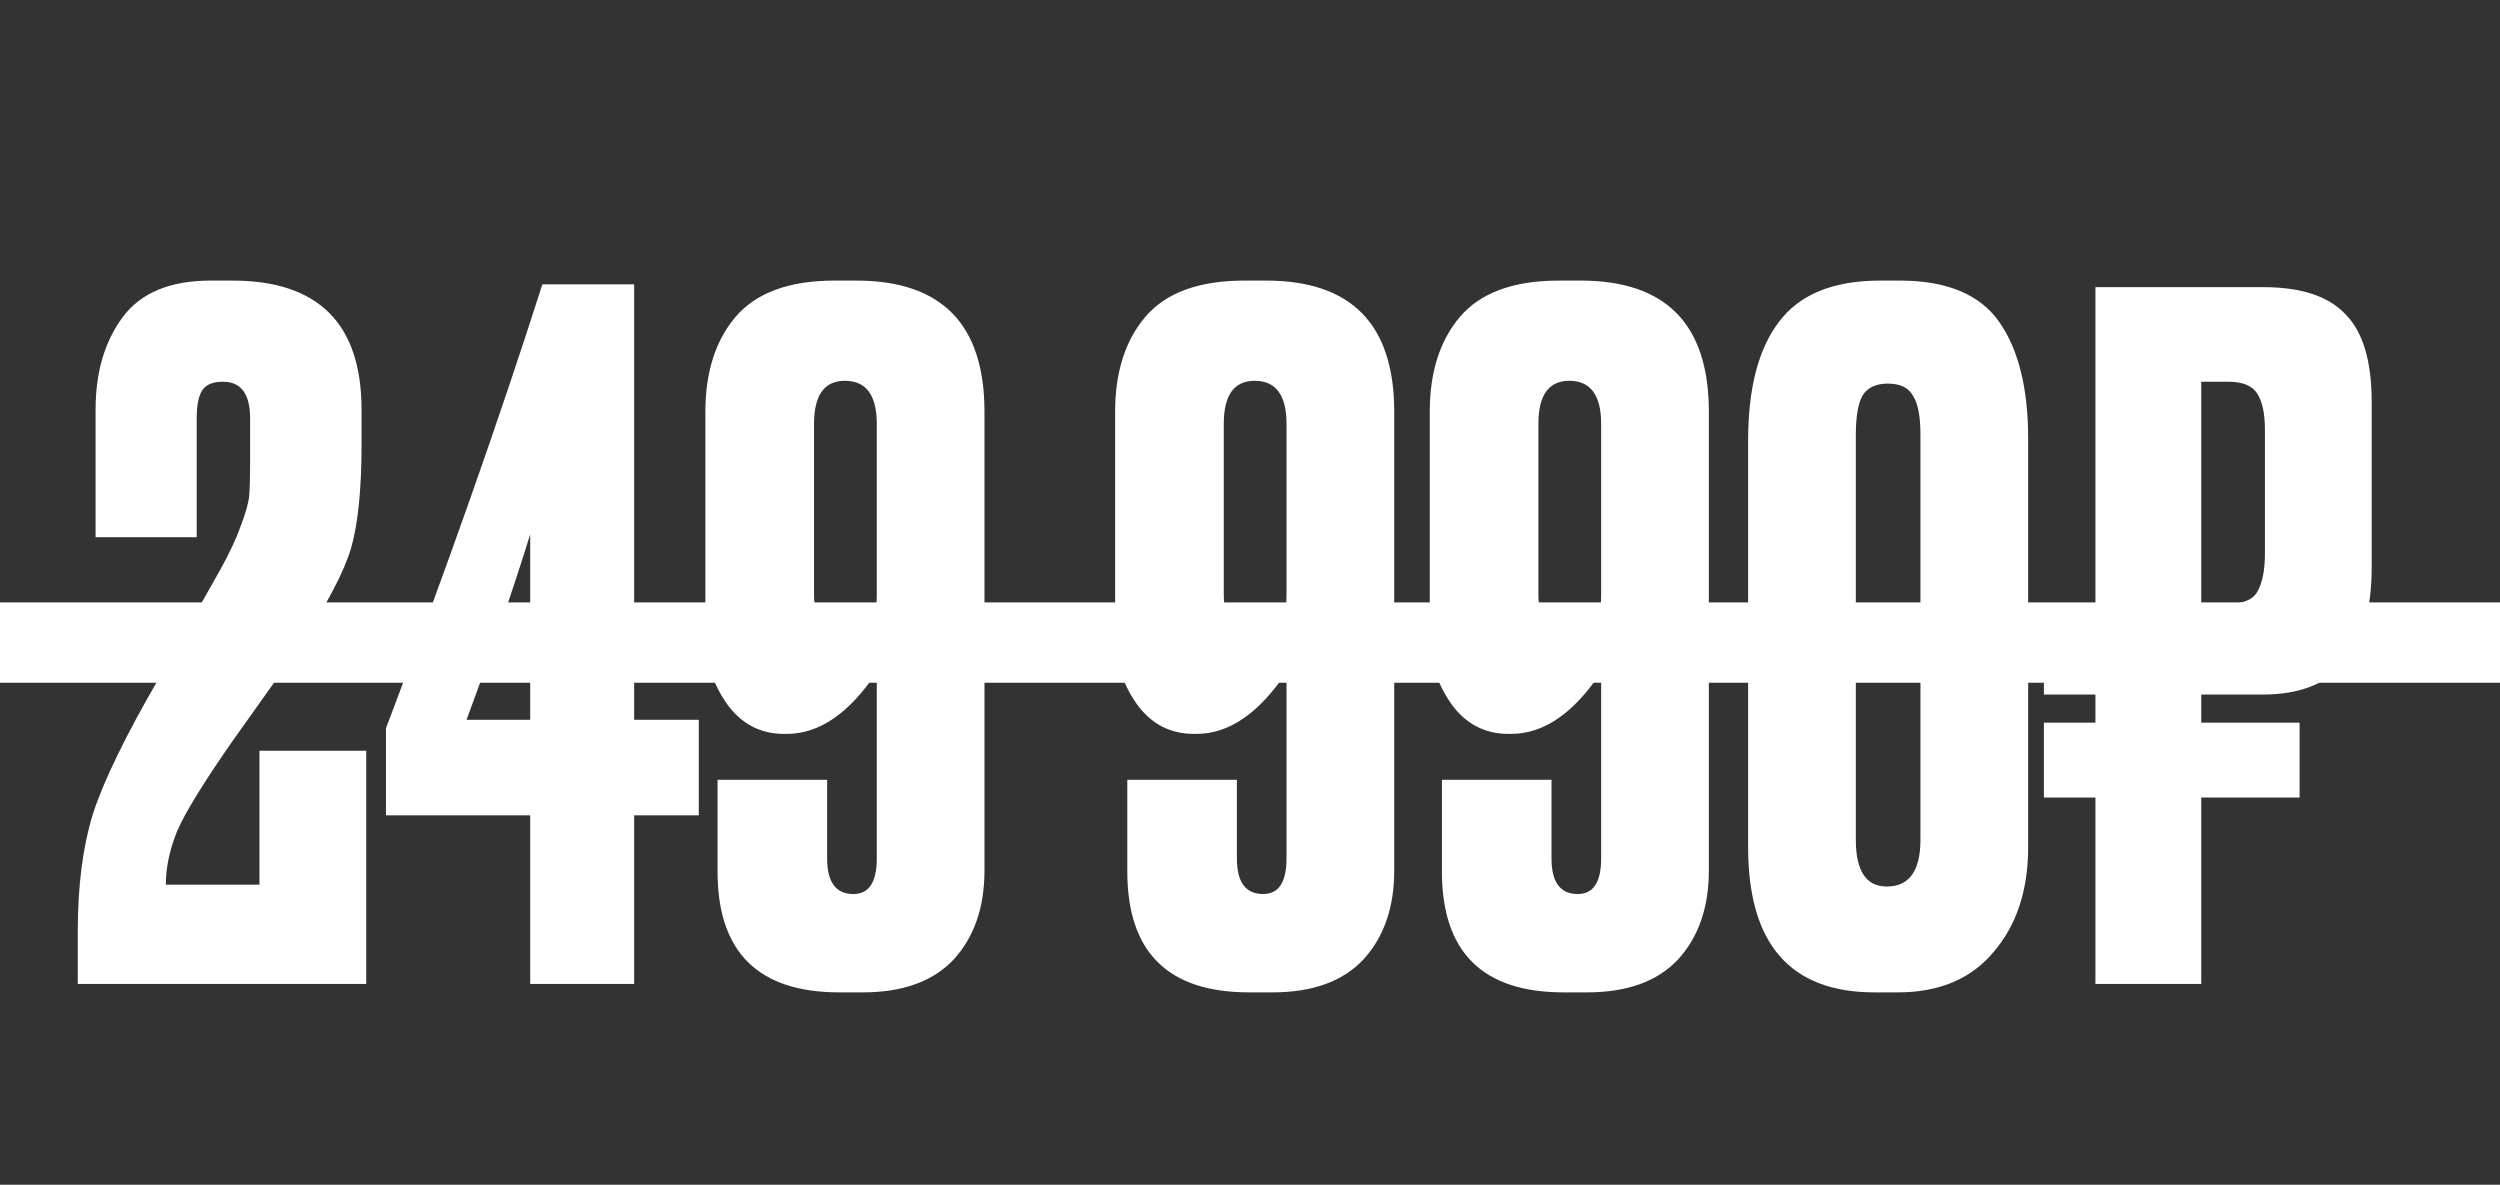 <?xml version="1.0" encoding="UTF-8"?> <svg xmlns="http://www.w3.org/2000/svg" width="249" height="118" viewBox="0 0 249 118" fill="none"><rect x="0" y="0" width="249" height="118" fill="#333333" stroke="none"/><path d="M22.205 38.02C21.21 38.02 20.526 38.3 20.153 38.86C19.779 39.42 19.593 40.352 19.593 41.658V53.505H9.519V40.819C9.519 37.088 10.42 34.009 12.224 31.584C14.027 29.159 16.95 27.946 20.992 27.946H23.138C31.719 27.946 36.01 32.237 36.01 40.819V44.27C36.01 48.686 35.668 52.106 34.984 54.531C34.3 56.894 32.59 60.159 29.854 64.326C29.108 65.445 26.869 68.617 23.138 73.84C20.277 77.945 18.442 80.93 17.634 82.795C16.888 84.661 16.515 86.433 16.515 88.112H25.843V74.773H36.477V98H7.746V92.776C7.746 88.237 8.244 84.35 9.239 81.116C10.296 77.82 12.504 73.281 15.862 67.497L21.925 56.77C22.858 55.091 23.542 53.63 23.977 52.386C24.475 51.08 24.754 50.085 24.817 49.401C24.879 48.654 24.91 47.566 24.91 46.136V41.658C24.91 39.233 24.008 38.02 22.205 38.02ZM52.808 71.695V53.225C51.067 58.822 48.953 64.979 46.465 71.695H52.808ZM38.443 81.21V72.534C44.537 56.49 49.73 41.752 54.021 28.319H63.162V71.695H69.599V81.21H63.162V98H52.808V81.21H38.443ZM78.372 73.094H78.092C75.729 73.094 73.832 72.099 72.402 70.109C70.972 68.057 70.257 65.818 70.257 63.393V41.005C70.257 37.088 71.252 33.947 73.242 31.584C75.294 29.159 78.59 27.946 83.129 27.946H85.275C93.795 27.946 98.054 32.299 98.054 41.005V86.713C98.054 90.382 97.028 93.336 94.976 95.575C92.924 97.751 89.908 98.84 85.928 98.84H83.596C75.512 98.84 71.469 94.829 71.469 86.806V77.665H82.383V85.5C82.383 87.864 83.254 89.045 84.995 89.045C86.55 89.045 87.327 87.864 87.327 85.5V66.938C84.591 71.042 81.606 73.094 78.372 73.094ZM84.156 37.927C82.103 37.927 81.077 39.358 81.077 42.218V59.102C81.077 62.025 82.103 63.486 84.156 63.486C86.27 63.486 87.327 62.087 87.327 59.288V42.218C87.327 39.358 86.27 37.927 84.156 37.927ZM119.182 73.094H118.903C116.54 73.094 114.643 72.099 113.213 70.109C111.782 68.057 111.067 65.818 111.067 63.393V41.005C111.067 37.088 112.062 33.947 114.052 31.584C116.104 29.159 119.4 27.946 123.94 27.946H126.085C134.605 27.946 138.865 32.299 138.865 41.005V86.713C138.865 90.382 137.839 93.336 135.786 95.575C133.734 97.751 130.718 98.84 126.738 98.84H124.406C116.322 98.84 112.28 94.829 112.28 86.806V77.665H123.194V85.5C123.194 87.864 124.064 89.045 125.805 89.045C127.36 89.045 128.137 87.864 128.137 85.5V66.938C125.401 71.042 122.416 73.094 119.182 73.094ZM124.966 37.927C122.914 37.927 121.888 39.358 121.888 42.218V59.102C121.888 62.025 122.914 63.486 124.966 63.486C127.08 63.486 128.137 62.087 128.137 59.288V42.218C128.137 39.358 127.08 37.927 124.966 37.927ZM150.519 73.094H150.239C147.876 73.094 145.979 72.099 144.549 70.109C143.119 68.057 142.404 65.818 142.404 63.393V41.005C142.404 37.088 143.399 33.947 145.389 31.584C147.441 29.159 150.737 27.946 155.276 27.946H157.422C165.941 27.946 170.201 32.299 170.201 41.005V86.713C170.201 90.382 169.175 93.336 167.123 95.575C165.071 97.751 162.055 98.84 158.075 98.84H155.743C147.658 98.84 143.616 94.829 143.616 86.806V77.665H154.53V85.5C154.53 87.864 155.401 89.045 157.142 89.045C158.697 89.045 159.474 87.864 159.474 85.5V66.938C156.738 71.042 153.753 73.094 150.519 73.094ZM156.302 37.927C154.25 37.927 153.224 39.358 153.224 42.218V59.102C153.224 62.025 154.25 63.486 156.302 63.486C158.417 63.486 159.474 62.087 159.474 59.288V42.218C159.474 39.358 158.417 37.927 156.302 37.927ZM202.004 43.711V84.381C202.004 88.672 200.854 92.154 198.553 94.829C196.314 97.502 193.142 98.84 189.038 98.84H186.706C178.311 98.84 174.113 94.02 174.113 84.381V43.897C174.113 38.673 175.139 34.725 177.191 32.05C179.244 29.314 182.602 27.946 187.266 27.946H189.225C193.889 27.946 197.185 29.314 199.112 32.05C201.04 34.787 202.004 38.673 202.004 43.711ZM191.277 83.635V43.337C191.277 41.472 191.028 40.166 190.531 39.42C190.095 38.611 189.256 38.207 188.012 38.207C186.83 38.207 185.991 38.611 185.493 39.42C185.058 40.228 184.84 41.534 184.84 43.337V83.635C184.84 86.744 185.867 88.299 187.919 88.299C190.157 88.299 191.277 86.744 191.277 83.635ZM236.221 40.073V56.49C236.221 64.948 232.615 69.176 225.401 69.176H219.244V71.975H229.039V79.437H219.244V98H208.704V79.437H203.573V71.975H208.704V69.176H203.573V61.714H208.704V28.599H225.401C229.194 28.599 231.931 29.501 233.61 31.304C235.351 33.045 236.221 35.968 236.221 40.073ZM219.244 38.02V60.128H221.949C223.442 60.128 224.406 59.724 224.841 58.915C225.339 58.045 225.587 56.77 225.587 55.091V42.778C225.587 41.223 225.339 40.042 224.841 39.233C224.344 38.425 223.38 38.02 221.949 38.02H219.244Z" fill="white"></path><rect y="60" width="249" height="8" fill="white"></rect></svg> 